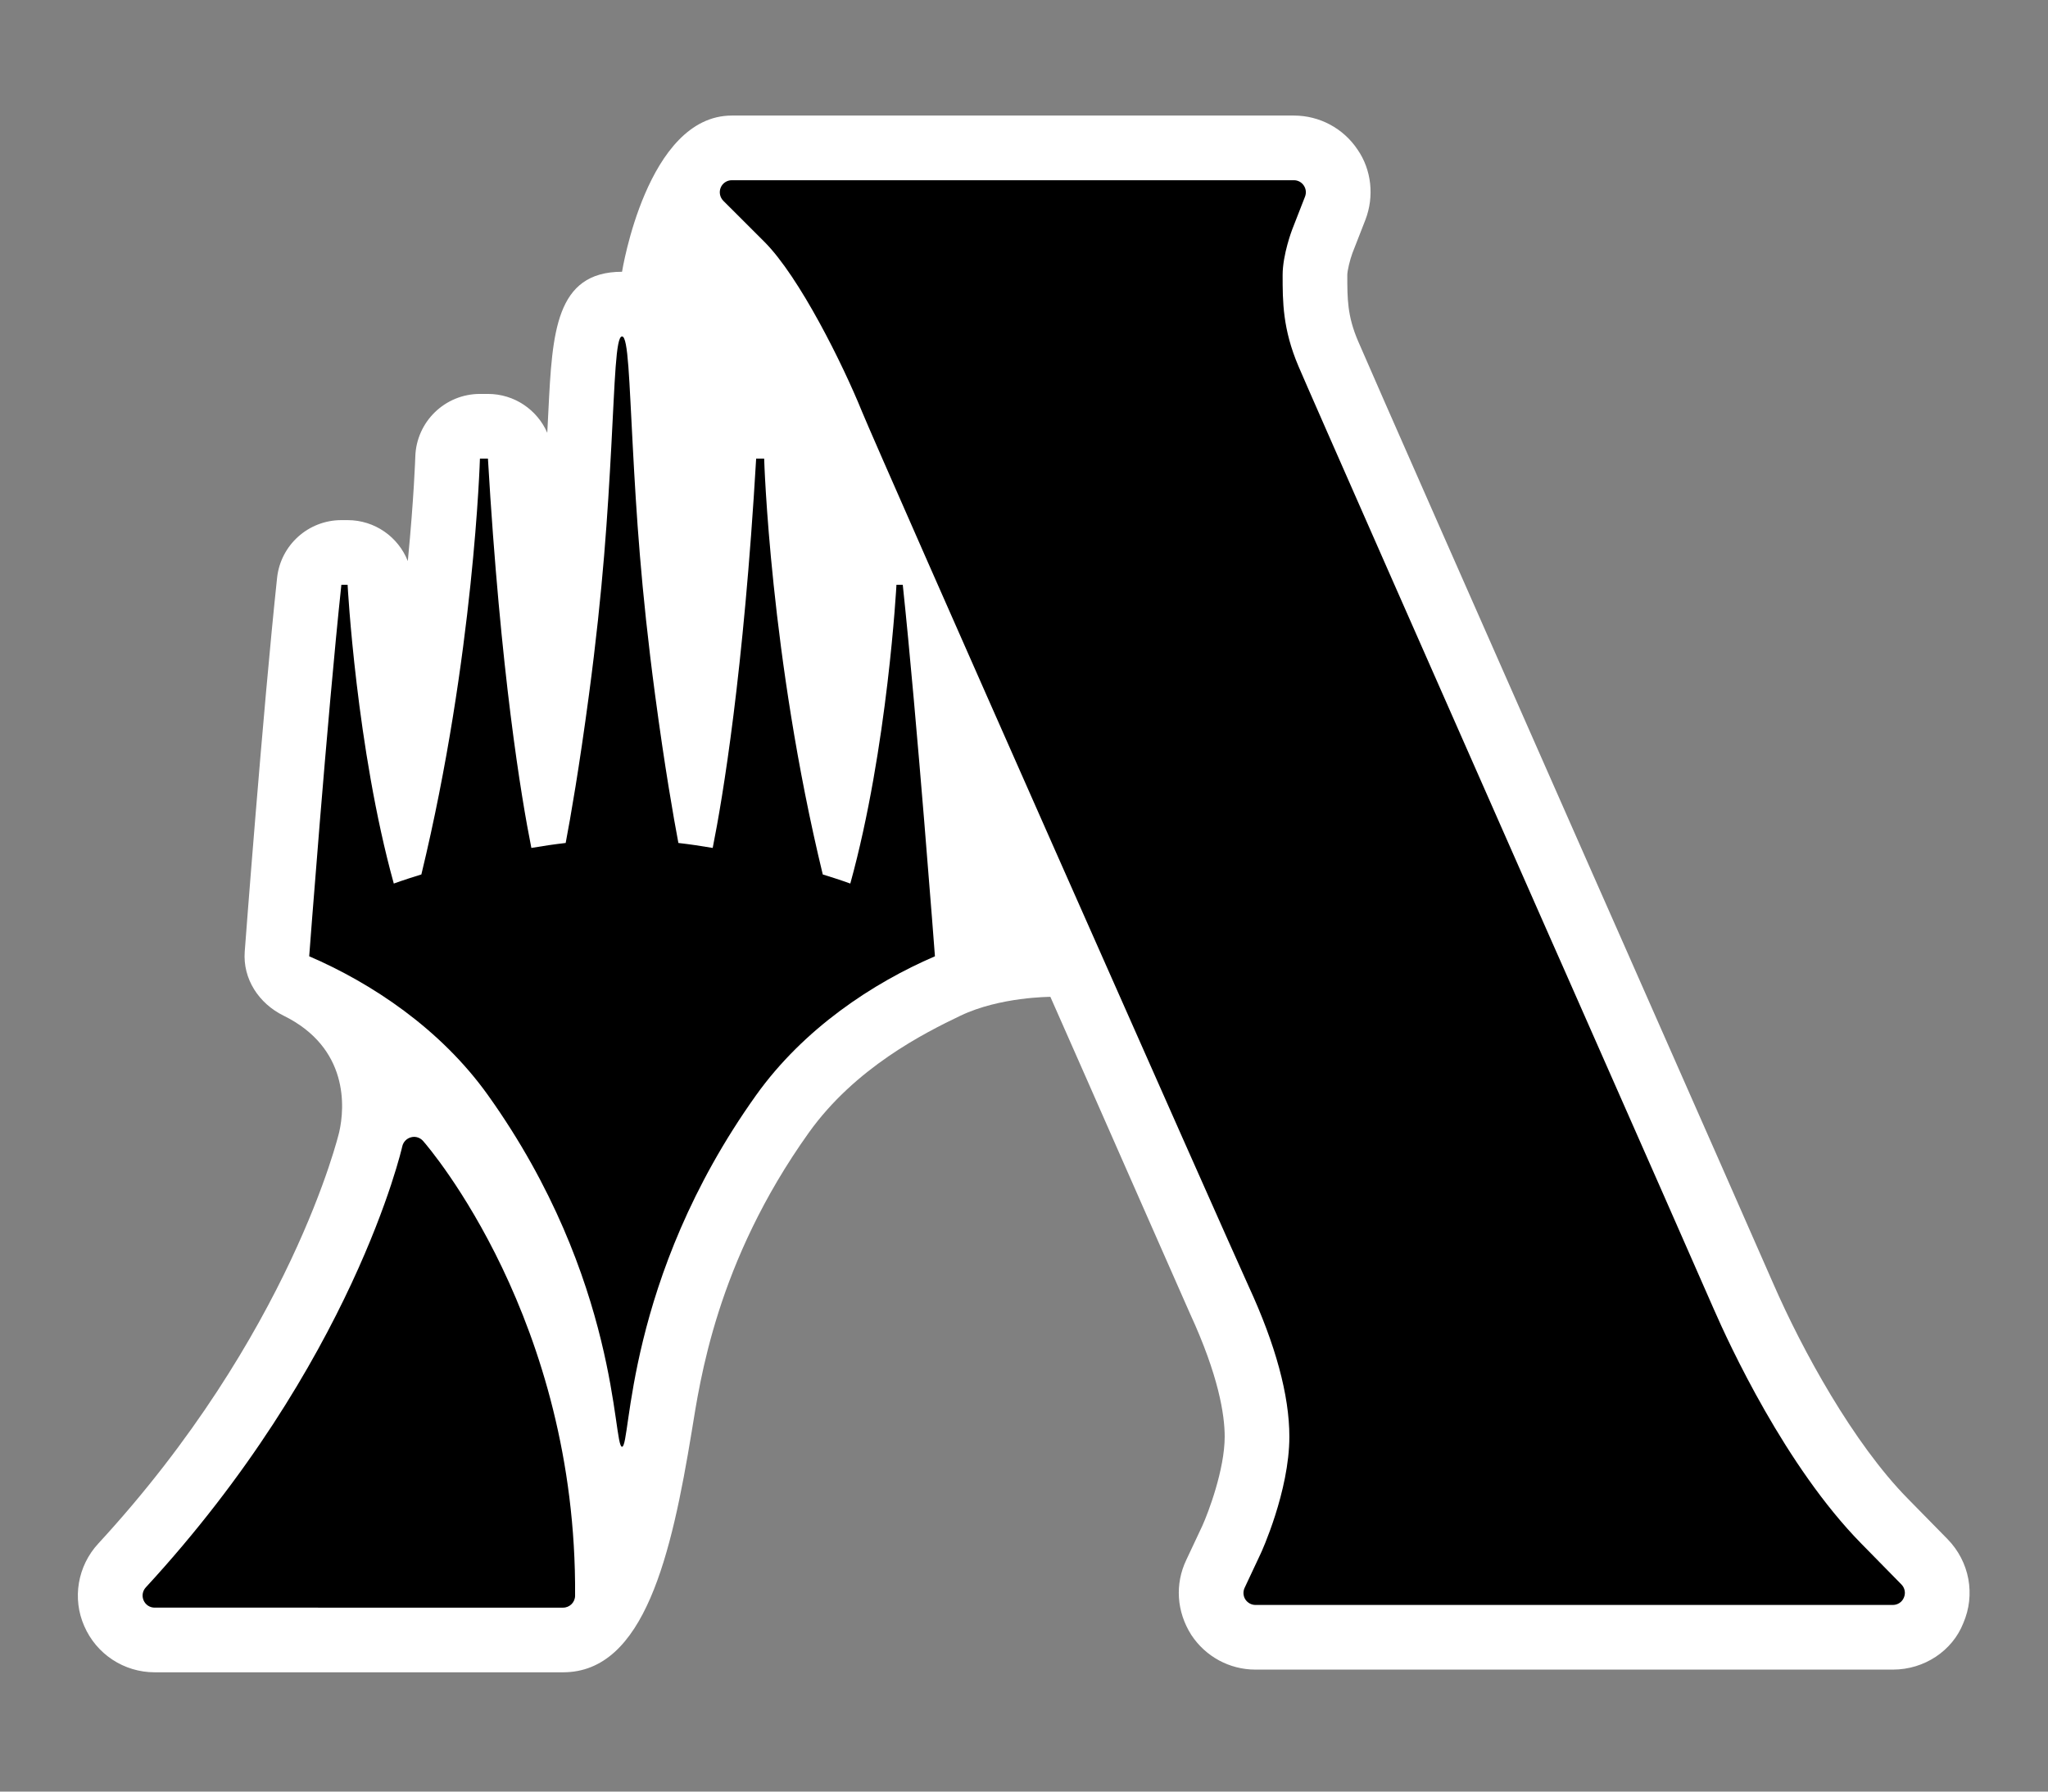<?xml version="1.0" encoding="utf-8"?>
<!-- Generator: Adobe Illustrator 15.1.0, SVG Export Plug-In . SVG Version: 6.00 Build 0)  -->
<!DOCTYPE svg PUBLIC "-//W3C//DTD SVG 1.1//EN" "http://www.w3.org/Graphics/SVG/1.1/DTD/svg11.dtd">
<svg version="1.1" id="Layer_1" xmlns="http://www.w3.org/2000/svg" xmlns:xlink="http://www.w3.org/1999/xlink" x="0px" y="0px"
	 width="400px" height="350px" viewBox="0 0 400 350" enable-background="new 0 0 400 350" xml:space="preserve">
<rect x="0" y="0" width="400" height="350" fill="#808080" stroke="none"/>
<g id="Layer_1_1_">
</g>
<path fill="#FFFFFF" d="M187.604,198.419c-7.056,3.372-20.575,10.173-29.637,22.861c-18.099,25.369-21.249,48.542-22.869,58.394
	c-3.939,23.963-9.202,47.021-25.118,47.021H30.197c-5.974,0-11.369-3.545-13.741-9.029c-2.376-5.378-1.315-11.743,2.755-16.135
	c37.577-40.771,46.951-79.979,47.042-80.374c1.106-4.836,1.883-16.464-10.859-22.738c-4.835-2.376-8.001-7.17-7.594-12.54
	c0.033-0.478,3.532-46.873,6.316-72.978c0.687-6.418,6.102-11.291,12.561-11.291h1.217c5.316,0,9.901,3.297,11.755,8.001
	c1.205-12.364,1.459-20.225,1.464-20.394c0.206-6.83,5.797-12.261,12.627-12.261h1.563c5.16,0,9.633,3.104,11.586,7.594l0.222-4.35
	c0.761-15.147,1.361-27.108,14.382-27.108c0,0,4.84-30.517,21.442-30.517h109.781c5.009,0,9.654,2.488,12.435,6.653
	c2.697,3.894,3.313,9.095,1.521,13.737l-2.516,6.447c-0.502,1.34-1.012,3.487-1.012,4.313c0,4.634,0,7.985,2.097,12.894
	c1.99,4.716,26.29,59.813,45.813,104.079l5.781,13.084c14.703,33.329,27.383,62.094,29.464,66.888
	c5.781,13.281,15.723,31.307,26.249,42.03l7.845,7.993c4.293,4.407,5.477,10.838,3.051,16.43c-2.113,5.345-7.565,9.046-13.741,9.046
	H245.2c-5.049,0-9.736-2.533-12.524-6.776c-2.895-4.556-3.215-9.967-0.979-14.646c0,0,3.125-6.652,3.133-6.669
	c1.151-2.541,4.367-11.003,4.367-17.417c0-4.26-1.176-11.907-6.801-24.095c-0.781-1.694-20.994-47.729-27.244-61.823
	C205.152,194.743,195.317,194.727,187.604,198.419z"/>
<path d="M245.2,313.538c-0.789,0-1.529-0.411-1.974-1.086c-0.428-0.674-0.477-1.546-0.132-2.27l3.142-6.693
	c0.065-0.115,5.592-12.138,5.592-22.828c0-8.06-2.681-17.943-7.96-29.391c-3.372-7.302-72.201-162.735-75.523-170.893
	c-3.717-9.169-12.187-26.273-19.062-33.148l-8.01-8.001c-0.674-0.683-0.872-1.694-0.51-2.574c0.362-0.872,1.217-1.447,2.171-1.447
	h109.781c0.773,0,1.497,0.387,1.925,1.028c0.444,0.641,0.526,1.455,0.246,2.179l-2.499,6.406c-0.017,0.041-1.875,4.885-1.875,8.906
	c0,5.197,0,10.567,3.108,17.853c2.121,5.016,28.14,64.006,49.044,111.406l2.614,5.904c14.688,33.288,27.352,62.021,29.424,66.806
	c3.026,6.941,14.045,30.805,28.831,45.854l7.845,7.993c0.658,0.675,0.855,1.678,0.477,2.55c-0.345,0.871-1.2,1.447-2.154,1.447
	H245.2z M30.197,314.064c-0.937,0-1.776-0.56-2.146-1.415c-0.378-0.855-0.214-1.842,0.419-2.532
	c40.442-43.88,50.014-85.753,50.104-86.181c0.197-0.855,0.855-1.546,1.719-1.76c0.181-0.05,0.387-0.082,0.584-0.082
	c0.658,0,1.316,0.296,1.76,0.806c1.233,1.397,30.056,35.015,29.686,88.828c0,1.283-1.052,2.336-2.343,2.336H30.197z
	 M121.492,282.635c1.805,0,0.419-32.581,26.196-68.698c9.309-13.025,22.812-21.907,34.916-27.12c0,0-3.503-46.363-6.283-72.575
	h-1.233c0,0-1.694,31.886-9.013,58.365c0,0-2.006-0.74-5.378-1.776c-10.329-42.646-11.447-81.243-11.447-81.243h-1.563
	c-2.451,41.968-6.529,66.26-8.487,76.062c-2.195-0.378-4.44-0.708-6.702-0.97c-0.925-4.885-2.656-14.736-4.548-28.914
	c-2.792-20.937-3.671-35.619-4.358-48.521c-0.707-12.911-0.884-21.521-2.101-21.521c-1.225,0-1.394,8.61-2.097,21.521
	c-0.699,12.902-1.571,27.585-4.367,48.521c-1.887,14.177-3.61,24.029-4.543,28.914c-2.261,0.263-4.498,0.592-6.702,0.97
	c-1.958-9.802-6.024-34.094-8.482-76.062h-1.563c0,0-1.123,38.596-11.439,81.243c-3.372,1.036-5.386,1.776-5.386,1.776
	c-7.331-26.479-9.021-58.365-9.021-58.365h-1.217c-2.796,26.212-6.283,72.575-6.283,72.575c12.101,5.213,25.604,14.095,34.908,27.12
	C121.081,250.054,119.688,282.635,121.492,282.635z"/>
</svg>
